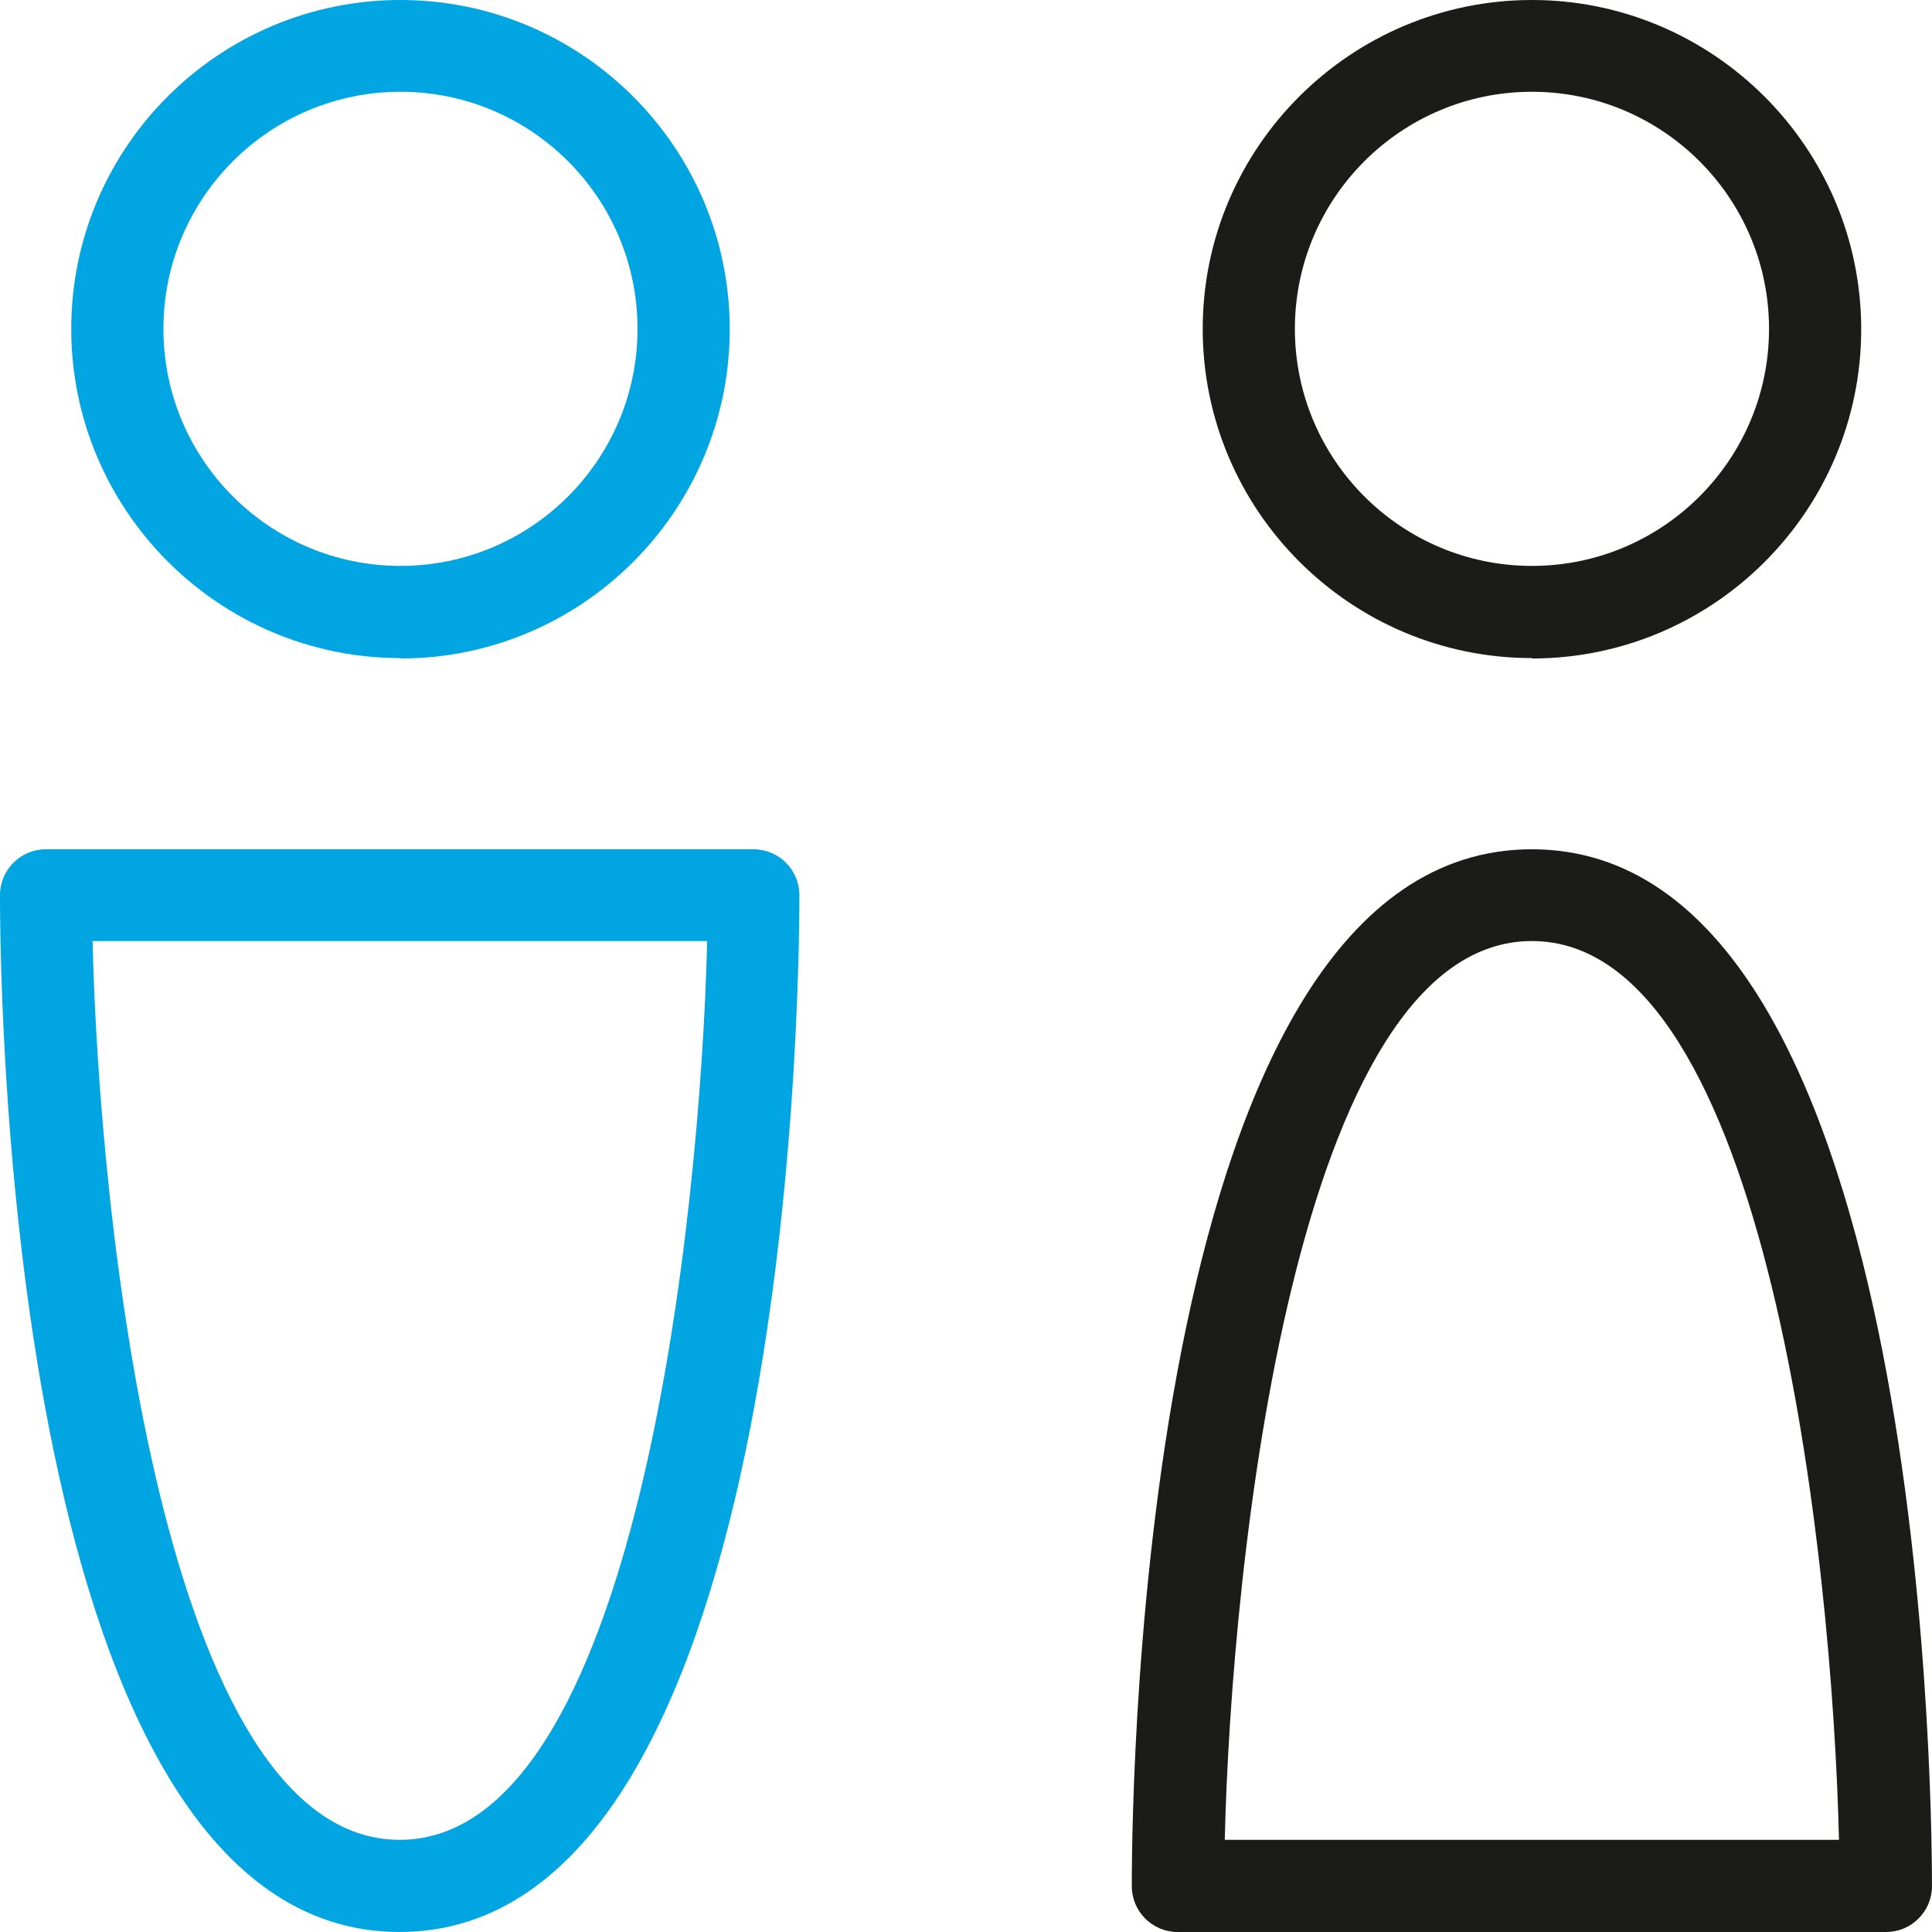 <svg role="presentation" width="48" height="48" viewBox="0 0 48 48" fill="none" xmlns="http://www.w3.org/2000/svg">
<g clip-path="url(#clip0_459_832)">
<path d="M38.061 16.35C33.551 16.35 29.881 12.68 29.881 8.17C29.881 3.66 33.561 0 38.061 0C42.561 0 46.241 3.67 46.241 8.18C46.241 12.69 42.571 16.36 38.061 16.36V16.35ZM38.061 2.28C34.811 2.28 32.171 4.92 32.171 8.17C32.171 11.42 34.811 14.06 38.061 14.06C41.311 14.06 43.951 11.42 43.951 8.17C43.951 4.92 41.311 2.28 38.061 2.28Z" fill="#1B1B1A"/>
<path d="M46.849 48H29.259C28.629 48 28.119 47.49 28.119 46.86C28.119 44.22 28.399 21.1 38.059 21.1C47.719 21.1 47.999 44.22 47.999 46.86C47.999 47.49 47.489 48 46.859 48H46.849ZM30.419 45.71H45.689C45.529 38.84 43.939 23.38 38.059 23.38C32.179 23.38 30.589 38.85 30.429 45.71H30.419Z" fill="#1B1B1A"/>
<path d="M9.95 16.35C5.44 16.35 1.77 12.68 1.77 8.17C1.77 3.66 5.44 0 9.95 0C14.46 0 18.13 3.67 18.13 8.18C18.13 12.69 14.46 16.36 9.95 16.36V16.35ZM9.95 2.28C6.7 2.28 4.06 4.92 4.06 8.17C4.06 11.42 6.7 14.06 9.95 14.06C13.2 14.06 15.839 11.42 15.839 8.17C15.839 4.92 13.2 2.28 9.95 2.28Z" fill="#00A5E1"/>
<path d="M9.93 48C0.28 48 0 24.88 0 22.24C0 21.61 0.51 21.1 1.14 21.1H18.72C19.35 21.1 19.86 21.61 19.86 22.24C19.86 24.88 19.58 48 9.92 48H9.93ZM2.3 23.38C2.46 30.25 4.05 45.71 9.93 45.71C15.81 45.71 17.4 30.24 17.57 23.38H2.3Z" fill="#00A5E1"/>
</g>
<defs>
<clipPath id="clip0_459_832">
<rect width="47.99" height="48" fill="white"/>
</clipPath>
</defs>
</svg>
